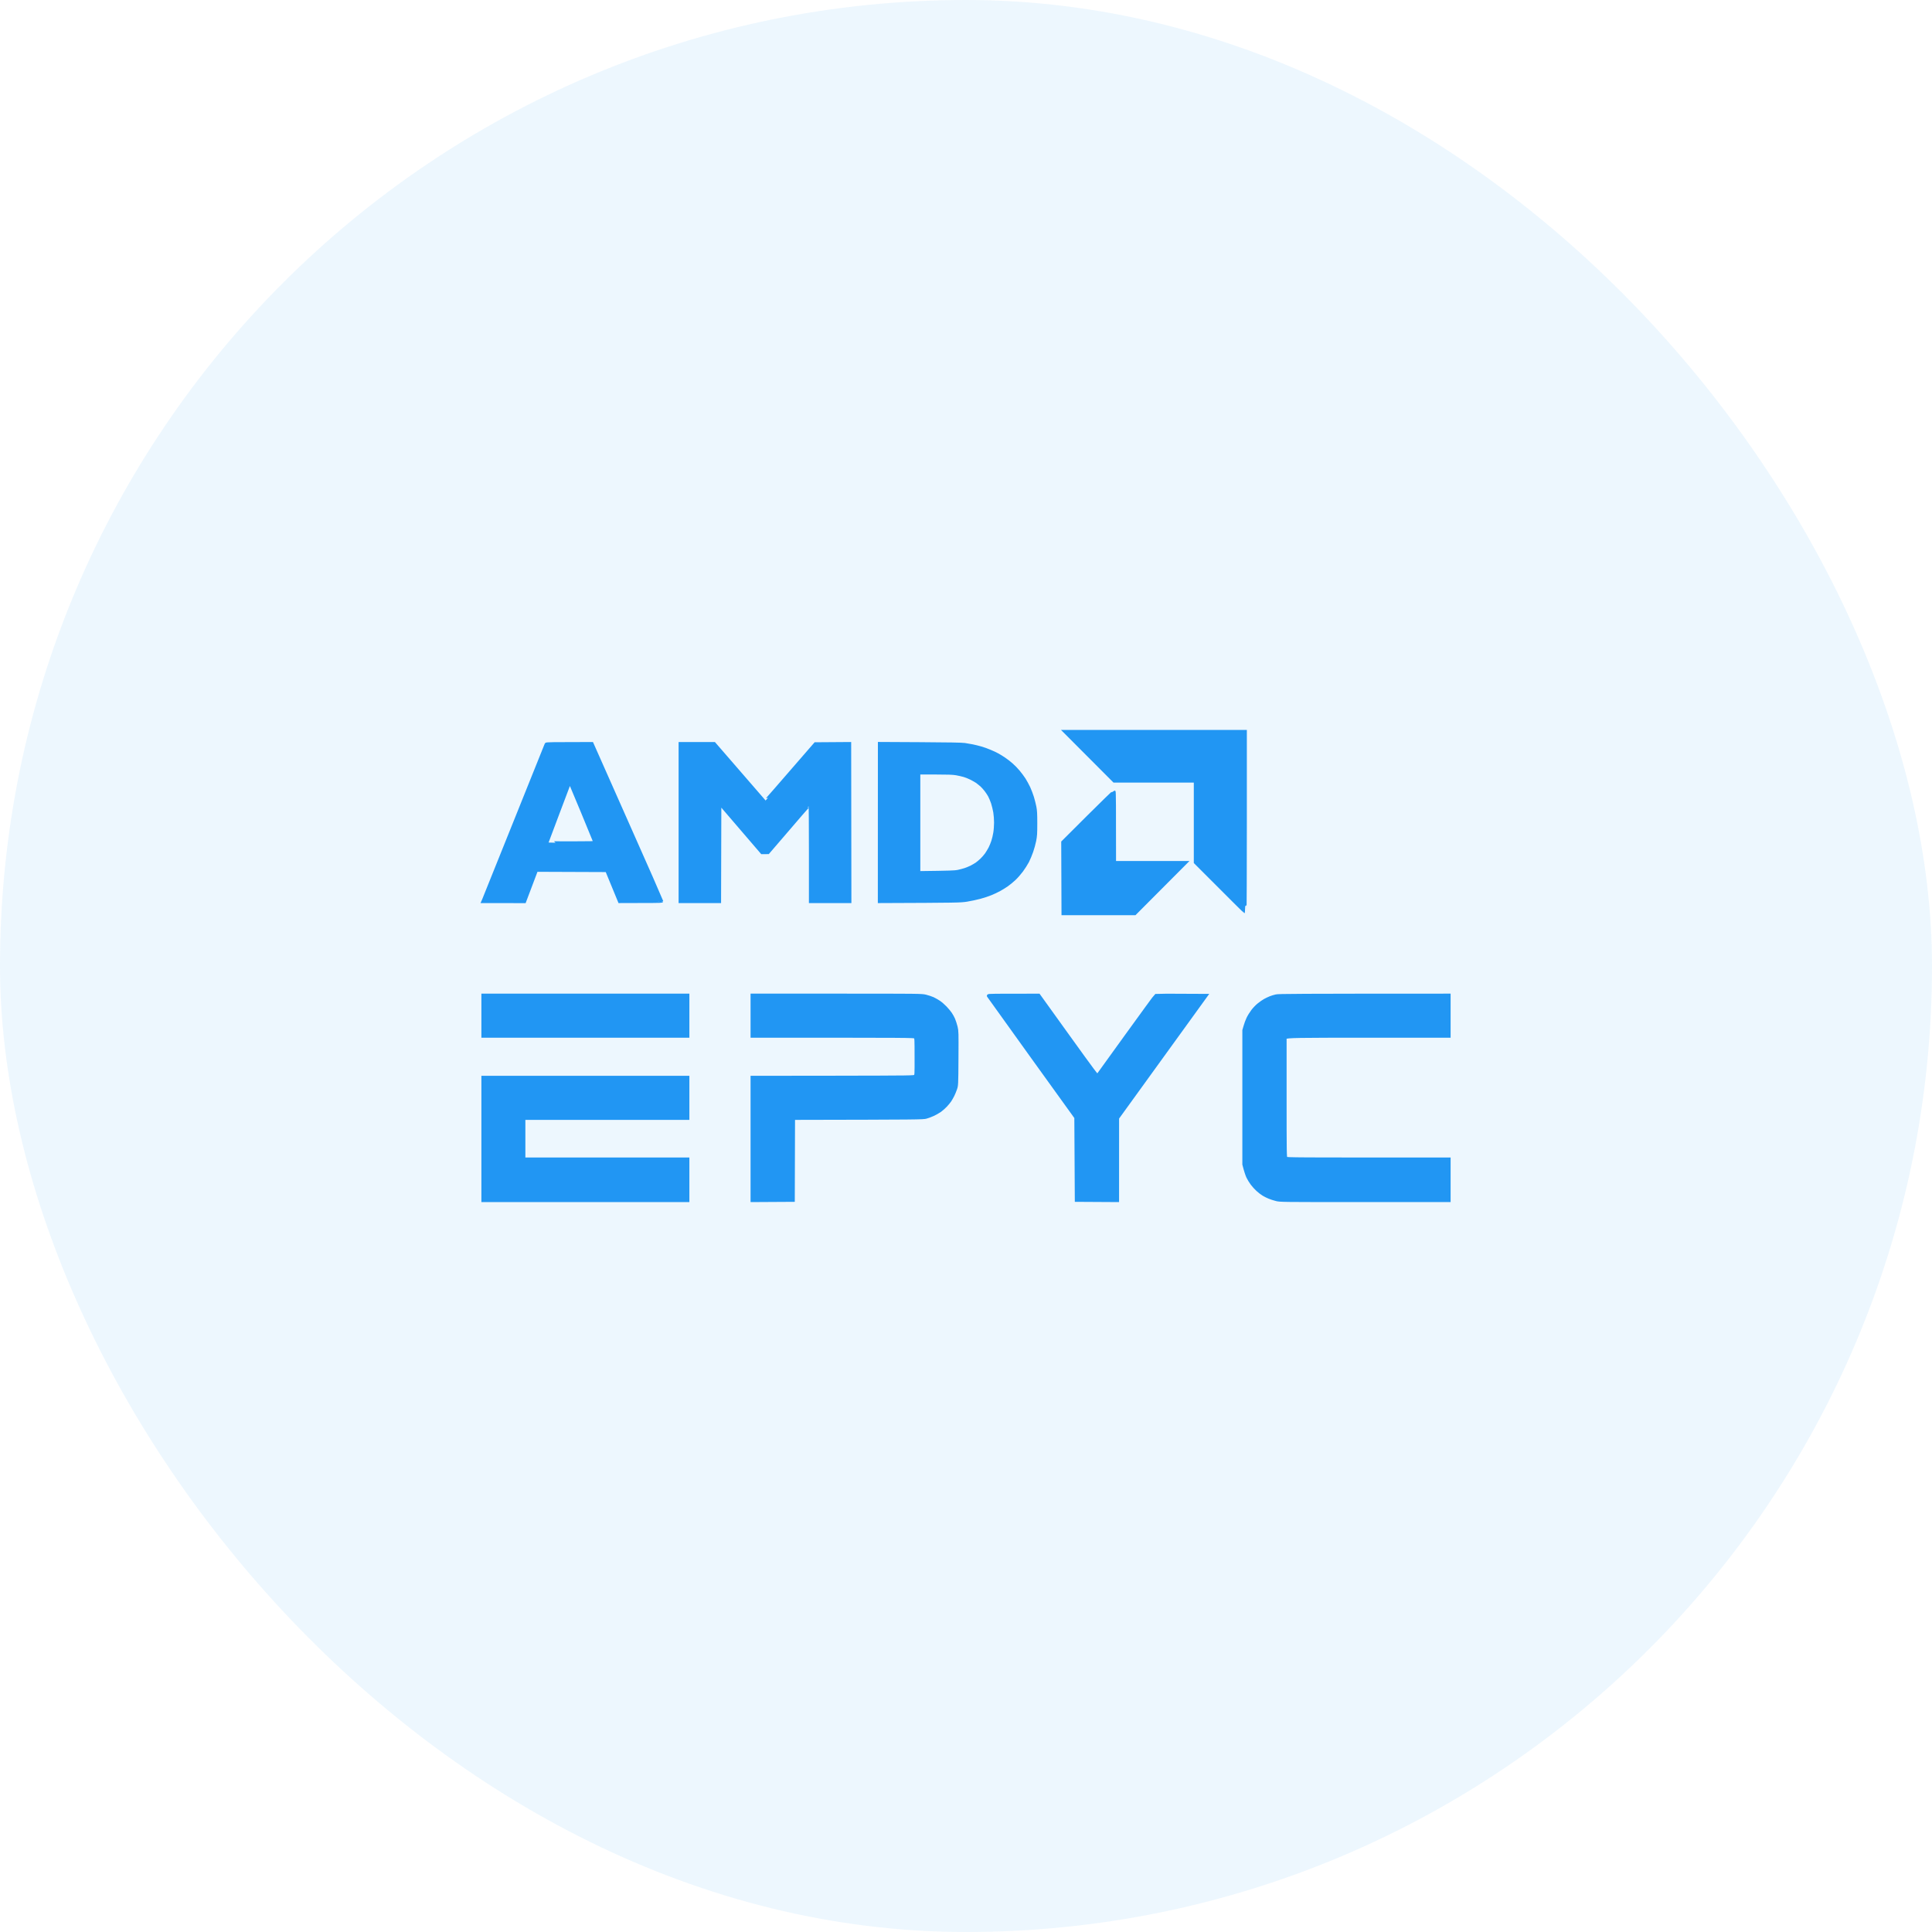 <svg width="64" height="64" viewBox="0 0 64 64" fill="none" xmlns="http://www.w3.org/2000/svg">
    <rect width="64" height="64" rx="32" fill="#2196F3" fill-opacity="0.08" />
    <path d="M16 34.322V33.645V32.969H22.783V34.322H16Z" fill="#2196F3" />
    <path
        d="M24.917 34.322V33.645V32.969H27.722C30.465 32.969 30.528 32.97 30.663 33.002C30.738 33.02 30.847 33.057 30.905 33.082C30.962 33.109 31.053 33.161 31.108 33.198C31.163 33.234 31.258 33.318 31.318 33.38C31.378 33.443 31.452 33.532 31.483 33.578C31.515 33.623 31.562 33.709 31.587 33.766C31.612 33.824 31.648 33.936 31.668 34.016C31.702 34.156 31.702 34.2 31.697 35.057C31.692 35.942 31.69 35.952 31.652 36.067C31.63 36.132 31.59 36.229 31.563 36.284C31.535 36.34 31.49 36.418 31.462 36.46C31.433 36.502 31.372 36.575 31.325 36.625C31.28 36.673 31.197 36.747 31.142 36.787C31.087 36.825 30.985 36.884 30.917 36.916C30.848 36.947 30.743 36.987 30.683 37.004C30.58 37.034 30.462 37.036 26.283 37.044L26.275 39.759L24.917 39.767V35.691L27.598 35.688L27.61 35.688C30.253 35.683 30.28 35.683 30.315 35.65C30.35 35.616 30.352 35.608 30.35 35.003C30.35 34.412 30.348 34.387 30.317 34.355C30.283 34.322 30.262 34.322 24.917 34.322Z"
        fill="#2196F3" />
    <path
        d="M34.2 35.017C33.407 33.914 32.752 33.004 32.745 32.99C32.733 32.972 32.873 32.969 34.408 32.97L35.375 34.315C36.238 35.514 36.343 35.655 36.363 35.63C36.377 35.613 36.812 35.01 37.33 34.29C37.85 33.57 38.283 32.977 38.292 32.974C38.3 32.97 38.678 32.97 39.953 32.977L37.018 37.036L37.017 39.767L35.658 39.759L35.642 37.019L34.2 35.017Z"
        fill="#2196F3" />
    <path
        d="M42.083 33.052C42.133 33.032 42.22 33.005 42.275 32.994C42.355 32.975 42.922 32.97 48 32.969V34.322H45.322C42.96 34.322 42.637 34.325 42.567 34.372V36.356C42.567 38.21 42.57 38.34 42.597 38.369C42.623 38.397 42.755 38.399 48 38.397V39.767H45.2C42.423 39.767 42.398 39.767 42.272 39.732C42.2 39.714 42.097 39.68 42.042 39.657C41.987 39.635 41.902 39.592 41.852 39.562C41.803 39.533 41.717 39.466 41.66 39.414C41.605 39.364 41.522 39.274 41.478 39.214C41.433 39.156 41.372 39.055 41.34 38.99C41.31 38.925 41.268 38.806 41.208 38.573V34.13L41.247 33.996C41.267 33.922 41.31 33.806 41.343 33.737C41.375 33.669 41.445 33.557 41.497 33.488C41.548 33.42 41.64 33.325 41.7 33.278C41.76 33.229 41.85 33.167 41.9 33.139C41.95 33.111 42.033 33.072 42.083 33.052Z"
        fill="#2196F3" />
    <path d="M16 39.767V37.729V35.691H22.783V37.044H17.35V38.397H22.783V39.767H16Z" fill="#2196F3" />
    <path d="M16 34.322V33.645V32.969H22.783V34.322H16Z" stroke="#2196F3" stroke-width="0.107" />
    <path
        d="M24.917 34.322V33.645V32.969H27.722C30.465 32.969 30.528 32.97 30.663 33.002C30.738 33.02 30.847 33.057 30.905 33.082C30.962 33.109 31.053 33.161 31.108 33.198C31.163 33.234 31.258 33.318 31.318 33.38C31.378 33.443 31.452 33.532 31.483 33.578C31.515 33.623 31.562 33.709 31.587 33.766C31.612 33.824 31.648 33.936 31.668 34.016C31.702 34.156 31.702 34.2 31.697 35.057C31.692 35.942 31.69 35.952 31.652 36.067C31.63 36.132 31.59 36.229 31.563 36.284C31.535 36.34 31.49 36.418 31.462 36.46C31.433 36.502 31.372 36.575 31.325 36.625C31.28 36.673 31.197 36.747 31.142 36.787C31.087 36.825 30.985 36.884 30.917 36.916C30.848 36.947 30.743 36.987 30.683 37.004C30.58 37.034 30.462 37.036 26.283 37.044L26.275 39.759L24.917 39.767V35.691L27.598 35.688L27.61 35.688C30.253 35.683 30.28 35.683 30.315 35.65C30.35 35.616 30.352 35.608 30.35 35.003C30.35 34.412 30.348 34.387 30.317 34.355C30.283 34.322 30.262 34.322 24.917 34.322Z"
        stroke="#2196F3" stroke-width="0.107" />
    <path
        d="M34.2 35.017C33.407 33.914 32.752 33.004 32.745 32.99C32.733 32.972 32.873 32.969 34.408 32.97L35.375 34.315C36.238 35.514 36.343 35.655 36.363 35.63C36.377 35.613 36.812 35.01 37.33 34.29C37.85 33.57 38.283 32.977 38.292 32.974C38.3 32.97 38.678 32.97 39.953 32.977L37.018 37.036L37.017 39.767L35.658 39.759L35.642 37.019L34.2 35.017Z"
        stroke="#2196F3" stroke-width="0.107" />
    <path
        d="M42.083 33.052C42.133 33.032 42.22 33.005 42.275 32.994C42.355 32.975 42.922 32.97 48 32.969V34.322H45.322C42.96 34.322 42.637 34.325 42.567 34.372V36.356C42.567 38.21 42.57 38.34 42.597 38.369C42.623 38.397 42.755 38.399 48 38.397V39.767H45.2C42.423 39.767 42.398 39.767 42.272 39.732C42.2 39.714 42.097 39.68 42.042 39.657C41.987 39.635 41.902 39.592 41.852 39.562C41.803 39.533 41.717 39.466 41.66 39.414C41.605 39.364 41.522 39.274 41.478 39.214C41.433 39.156 41.372 39.055 41.34 38.99C41.31 38.925 41.268 38.806 41.208 38.573V34.13L41.247 33.996C41.267 33.922 41.31 33.806 41.343 33.737C41.375 33.669 41.445 33.557 41.497 33.488C41.548 33.42 41.64 33.325 41.7 33.278C41.76 33.229 41.85 33.167 41.9 33.139C41.95 33.111 42.033 33.072 42.083 33.052Z"
        stroke="#2196F3" stroke-width="0.107" />
    <path d="M16 39.767V37.729V35.691H22.783V37.044H17.35V38.397H22.783V39.767H16Z" stroke="#2196F3"
        stroke-width="0.107" />
    <path fill-rule="evenodd" clip-rule="evenodd"
        d="M35.275 24.233H41.25V27.214C41.25 28.855 41.245 30.196 41.237 30.196C41.23 30.196 40.86 29.83 39.6 28.567V25.87H36.908L35.275 24.233ZM19.608 24.634L20.762 27.235C21.397 28.666 21.917 29.842 21.917 29.85C21.917 29.857 21.603 29.862 20.525 29.862L20.102 28.835L17.767 28.826L17.718 28.957C17.693 29.027 17.605 29.261 17.375 29.864L16 29.862L16.027 29.8C16.04 29.765 16.51 28.598 17.07 27.206C17.63 25.815 18.092 24.666 18.095 24.655C18.102 24.639 18.268 24.634 19.608 24.634ZM18.485 26.927C18.283 27.467 18.117 27.911 18.117 27.916C18.117 27.921 18.477 27.924 18.917 27.924C19.548 27.924 19.715 27.919 19.71 27.904C19.707 27.893 19.522 27.443 19.3 26.905C19.077 26.368 18.89 25.923 18.885 25.915C18.88 25.908 18.87 25.912 18.865 25.923C18.858 25.935 18.688 26.386 18.485 26.927ZM22.533 24.634H23.658L24.492 25.596C24.95 26.125 25.328 26.561 25.333 26.565C25.338 26.568 25.717 26.135 27.01 24.642L28.143 24.634L28.15 29.862H26.85V28.25C26.85 27.363 26.845 26.635 26.838 26.631C26.83 26.628 26.513 26.987 25.442 28.24L25.242 28.242L23.842 26.611L23.833 29.862H22.533V24.634ZM29.135 24.632L30.48 24.639C31.41 24.644 31.867 24.652 31.958 24.666C32.032 24.677 32.148 24.697 32.217 24.711C32.285 24.724 32.408 24.756 32.492 24.779C32.575 24.802 32.712 24.851 32.795 24.888C32.88 24.923 32.993 24.974 33.045 25.005C33.098 25.033 33.198 25.095 33.267 25.142C33.335 25.188 33.445 25.272 33.508 25.329C33.572 25.384 33.675 25.489 33.735 25.562C33.797 25.634 33.882 25.751 33.927 25.82C33.97 25.888 34.038 26.014 34.077 26.095C34.115 26.179 34.17 26.321 34.198 26.413C34.225 26.505 34.262 26.648 34.278 26.73C34.302 26.849 34.308 26.964 34.308 27.273C34.308 27.612 34.303 27.691 34.272 27.849C34.252 27.951 34.207 28.111 34.173 28.208C34.14 28.305 34.078 28.452 34.037 28.534C33.993 28.617 33.905 28.756 33.84 28.843C33.775 28.93 33.667 29.053 33.598 29.117C33.53 29.18 33.422 29.269 33.358 29.314C33.295 29.359 33.182 29.429 33.108 29.469C33.035 29.509 32.908 29.57 32.825 29.603C32.742 29.638 32.582 29.692 32.467 29.722C32.352 29.753 32.157 29.795 32.033 29.815C31.818 29.85 31.75 29.852 29.133 29.862L29.135 24.632ZM30.433 28.91C31.473 28.898 31.637 28.89 31.733 28.87C31.802 28.855 31.907 28.828 31.967 28.808C32.025 28.788 32.12 28.75 32.175 28.723C32.23 28.694 32.308 28.649 32.35 28.621C32.39 28.592 32.465 28.532 32.513 28.485C32.563 28.439 32.635 28.355 32.675 28.3C32.713 28.245 32.768 28.153 32.798 28.096C32.827 28.038 32.868 27.938 32.89 27.871C32.913 27.804 32.943 27.679 32.957 27.59C32.972 27.503 32.983 27.35 32.983 27.248C32.983 27.148 32.972 26.994 32.957 26.905C32.943 26.819 32.908 26.68 32.882 26.596C32.853 26.515 32.808 26.406 32.78 26.354C32.752 26.304 32.697 26.222 32.658 26.171C32.618 26.12 32.555 26.049 32.515 26.012C32.473 25.975 32.407 25.922 32.367 25.893C32.325 25.865 32.238 25.815 32.175 25.783C32.11 25.75 32.005 25.708 31.942 25.689C31.877 25.669 31.757 25.643 31.675 25.628C31.562 25.609 31.392 25.603 30.978 25.603H30.433V28.91ZM36.903 26.231C36.913 26.237 36.918 26.665 36.917 28.576H39.273L37.592 30.263H35.217L35.208 27.899L36.048 27.061C36.51 26.6 36.895 26.227 36.903 26.231Z"
        fill="#2196F3" stroke="#2196F3" stroke-width="0.107" />
</svg>
